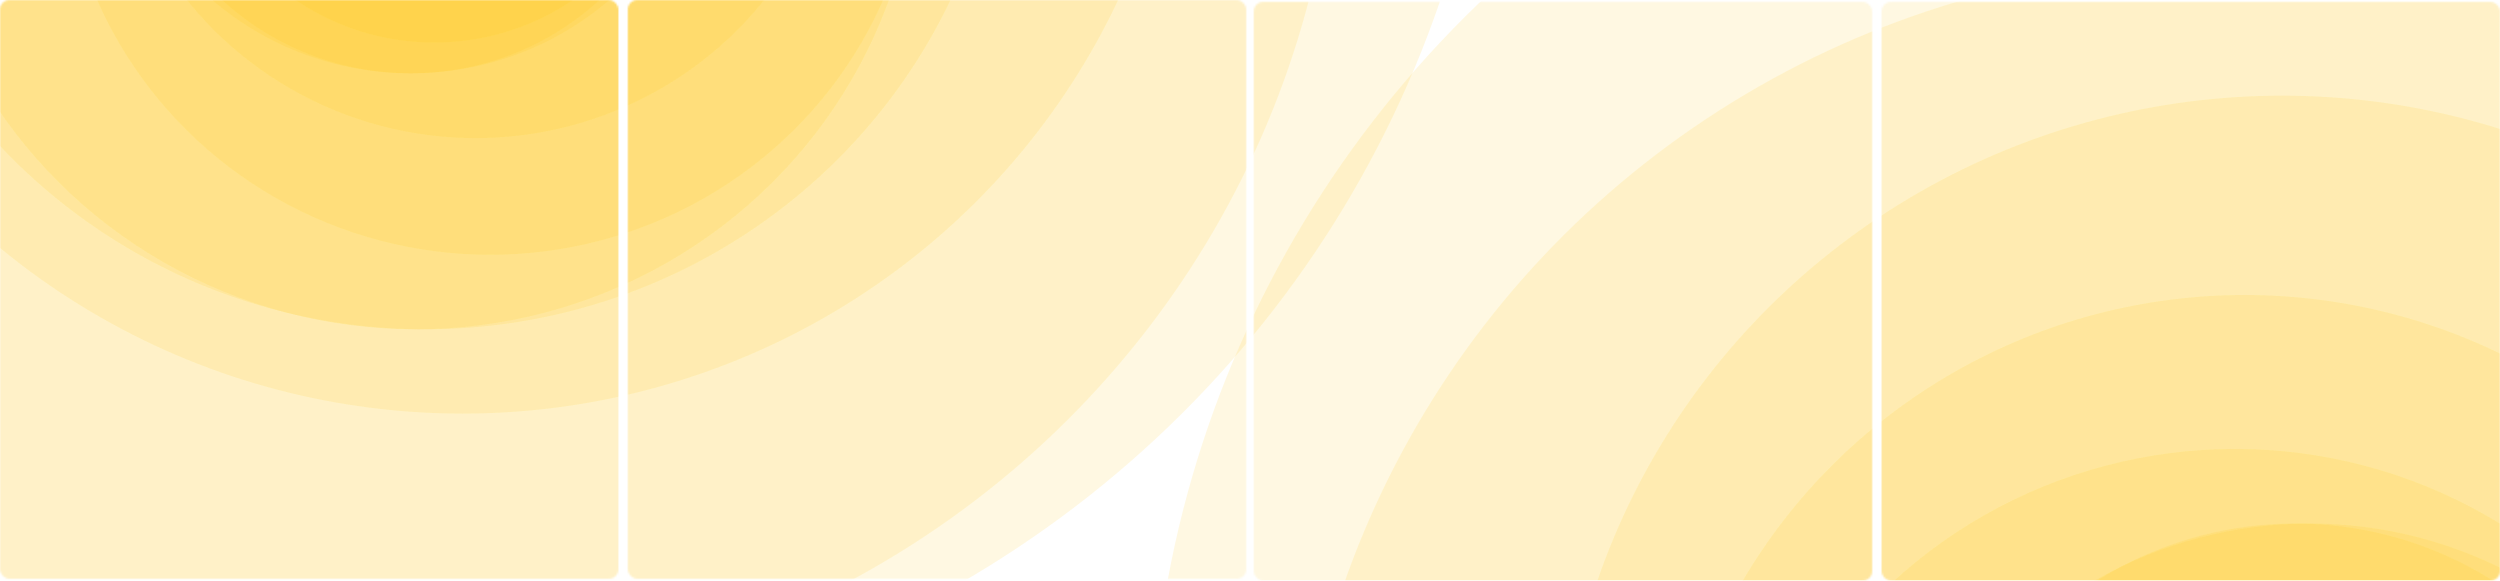 <?xml version="1.0" encoding="UTF-8"?> <svg xmlns="http://www.w3.org/2000/svg" width="1326" height="308" viewBox="0 0 1326 308" fill="none"><mask id="mask0_83_817" style="mask-type:alpha" maskUnits="userSpaceOnUse" x="0" y="0" width="1326" height="308"><rect x="665" y="1" width="328" height="307" rx="5" fill="black"></rect><rect x="998" y="1" width="328" height="307" rx="5" fill="black"></rect><rect width="328" height="307" rx="5" fill="black"></rect><rect x="333" width="328" height="307" rx="5" fill="black"></rect></mask><g mask="url(#mask0_83_817)"><ellipse opacity="0.2" cx="230.331" cy="-107.222" rx="130.647" ry="129.787" fill="#FFC300" fill-opacity="0.57"></ellipse><ellipse opacity="0.2" cx="217.868" cy="-107.222" rx="147.407" ry="146.118" fill="#FFC300" fill-opacity="0.57"></ellipse><ellipse opacity="0.2" cx="217.868" cy="-120.974" rx="161.159" ry="159.87" fill="#FFC300" fill-opacity="0.57"></ellipse><ellipse opacity="0.2" cx="252.249" cy="-120.545" rx="195.54" ry="193.821" fill="#FFC300" fill-opacity="0.57"></ellipse><ellipse opacity="0.2" cx="259.984" cy="-89.602" rx="227.342" ry="224.764" fill="#FFC300" fill-opacity="0.57"></ellipse><ellipse opacity="0.2" cx="220.446" cy="-89.602" rx="266.88" ry="264.301" fill="#FFC300" fill-opacity="0.57"></ellipse><ellipse opacity="0.2" cx="225.604" cy="-130.429" rx="308.137" ry="305.128" fill="#FFC300" fill-opacity="0.57"></ellipse><ellipse opacity="0.2" cx="245.372" cy="-160.942" rx="383.774" ry="380.336" fill="#FFC300" fill-opacity="0.57"></ellipse><ellipse opacity="0.2" cx="219.587" cy="-182" rx="574.587" ry="569" fill="#FFC300" fill-opacity="0.57"></ellipse><ellipse opacity="0.2" cx="215.29" cy="-122.264" rx="494.652" ry="489.495" fill="#FFC300" fill-opacity="0.57"></ellipse><ellipse opacity="0.2" cx="1217.25" cy="471.455" rx="195.54" ry="193.821" fill="#FFC300" fill-opacity="0.57"></ellipse><ellipse opacity="0.2" cx="1224.98" cy="502.398" rx="227.342" ry="224.764" fill="#FFC300" fill-opacity="0.57"></ellipse><ellipse opacity="0.2" cx="1185.45" cy="502.398" rx="266.88" ry="264.301" fill="#FFC300" fill-opacity="0.57"></ellipse><ellipse opacity="0.2" cx="1190.6" cy="461.571" rx="308.137" ry="305.128" fill="#FFC300" fill-opacity="0.57"></ellipse><ellipse opacity="0.2" cx="1210.37" cy="431.058" rx="383.774" ry="380.336" fill="#FFC300" fill-opacity="0.57"></ellipse><ellipse opacity="0.2" cx="1184.59" cy="410" rx="574.587" ry="569" fill="#FFC300" fill-opacity="0.57"></ellipse><ellipse opacity="0.2" cx="1180.29" cy="469.736" rx="494.652" ry="489.495" fill="#FFC300" fill-opacity="0.57"></ellipse></g></svg> 